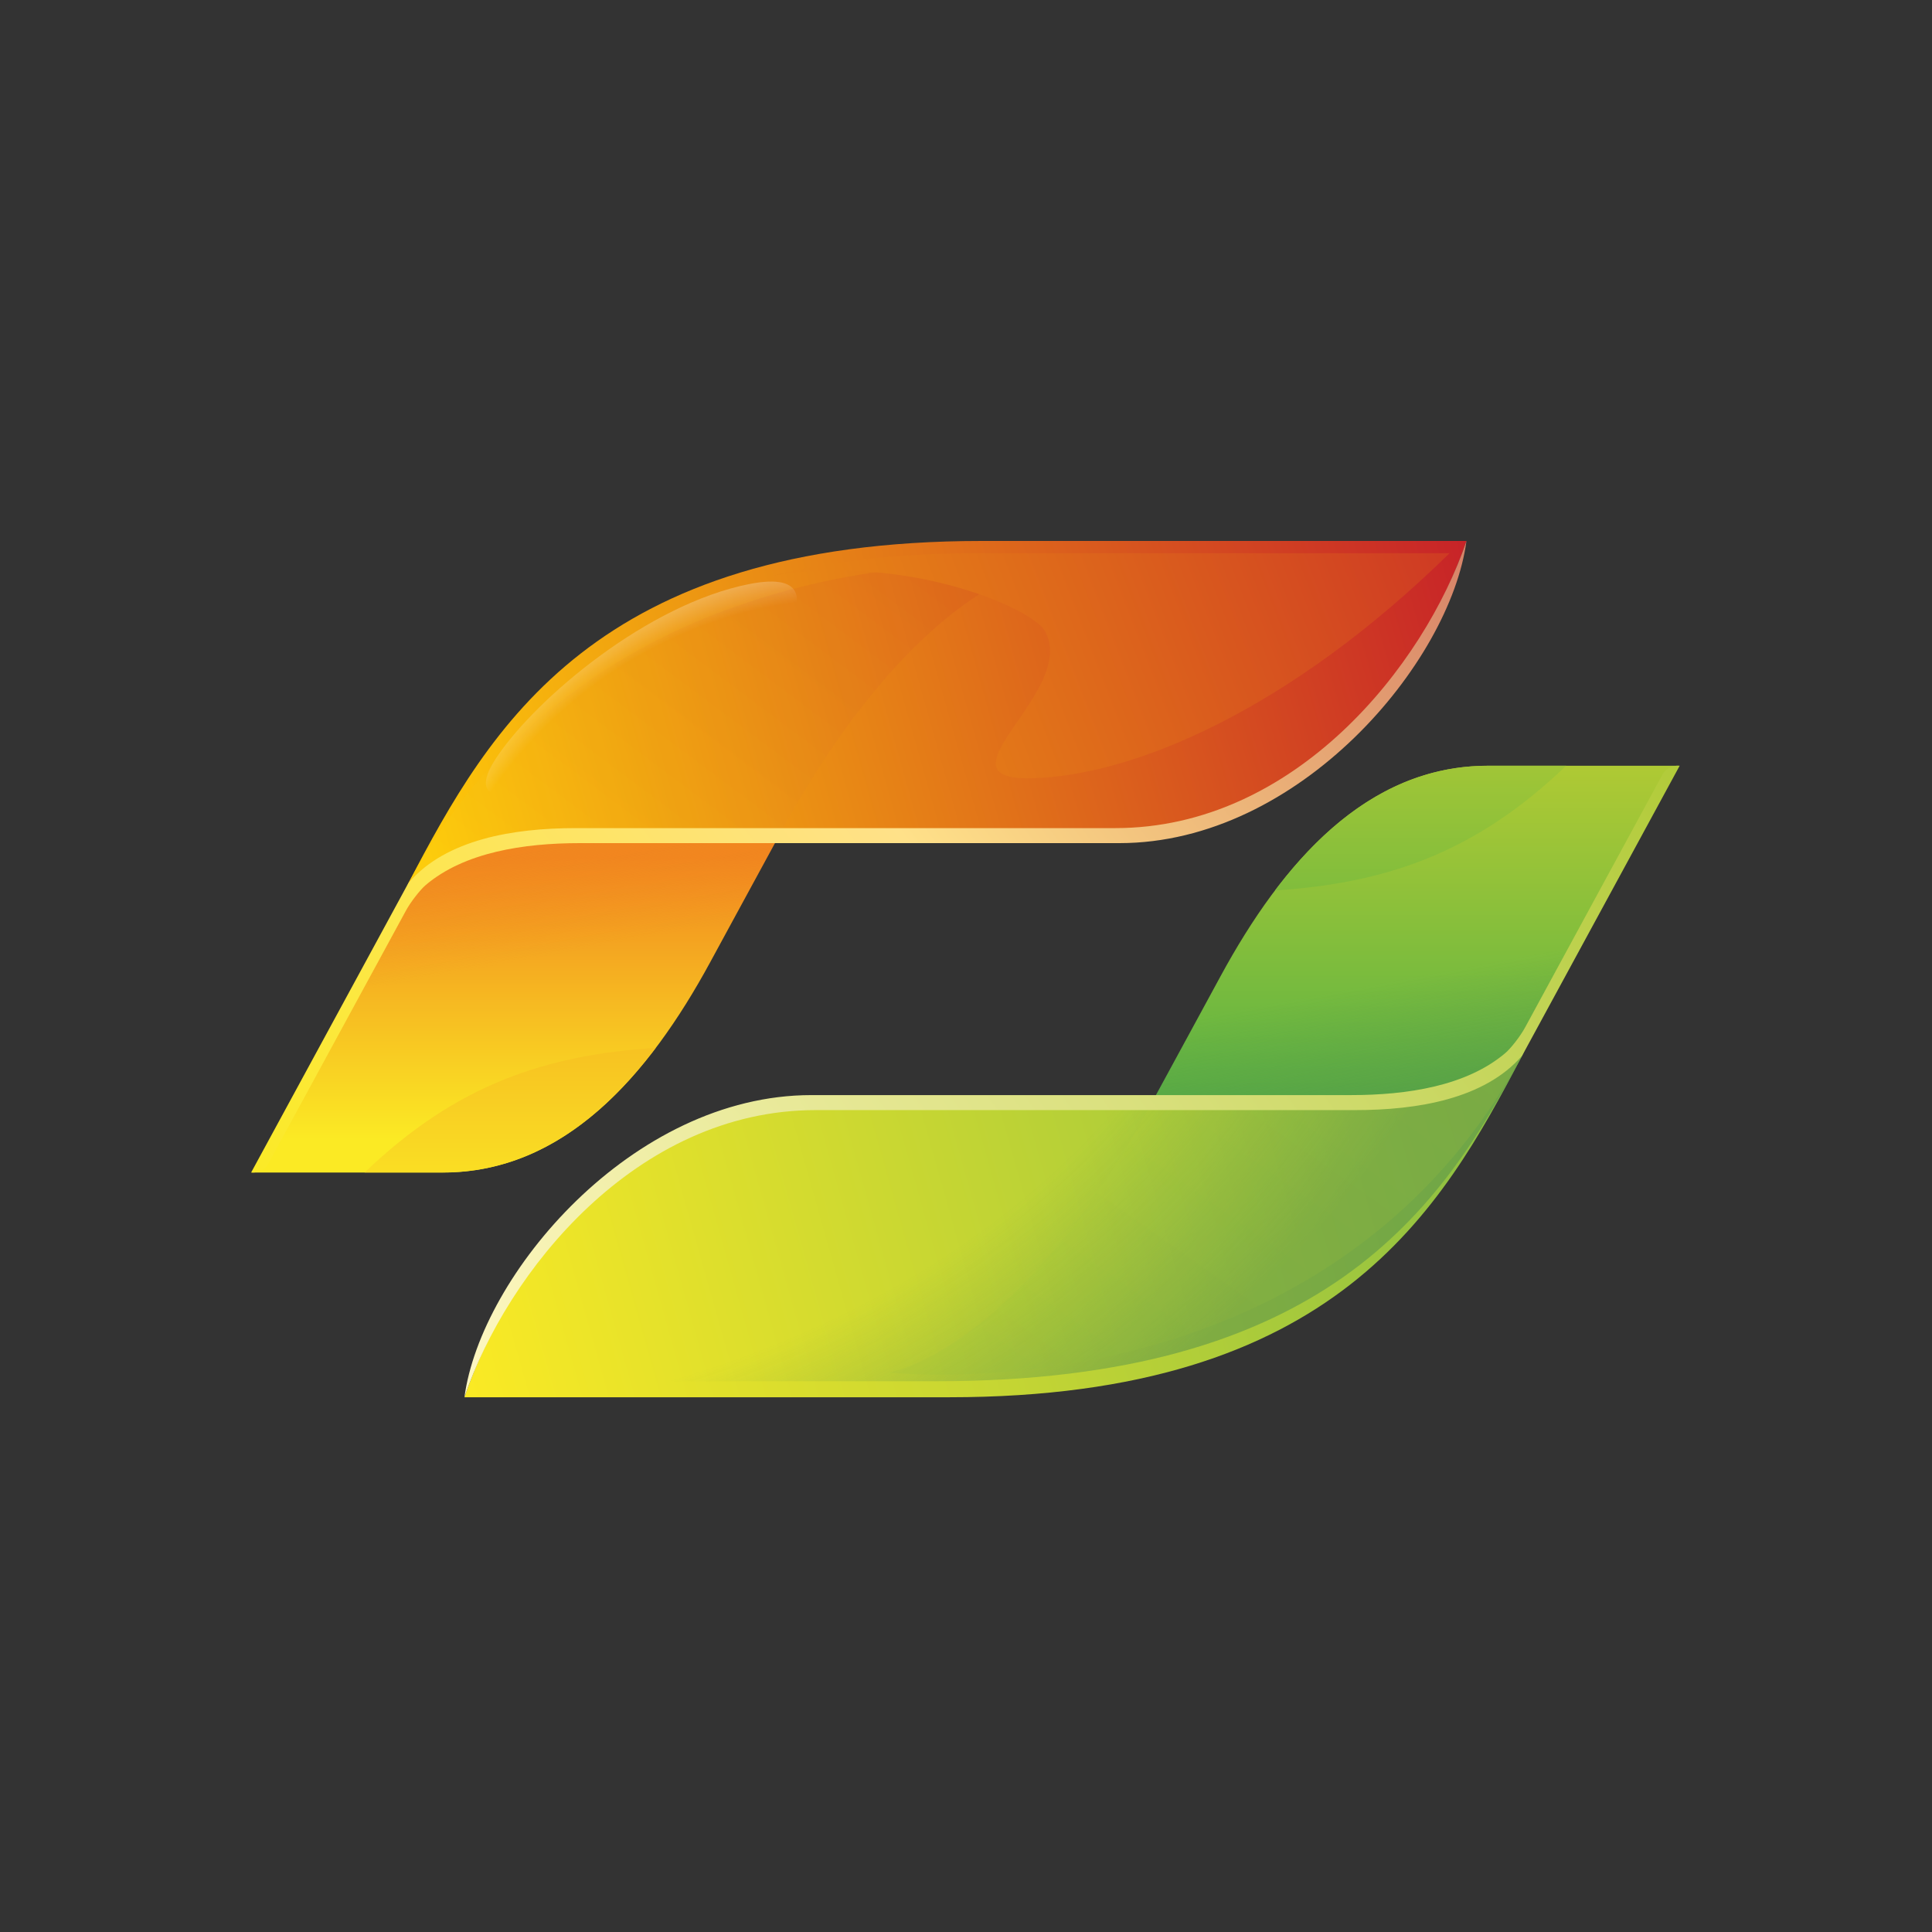 <svg width="300" height="300" viewBox="0 0 300 300" fill="none" xmlns="http://www.w3.org/2000/svg">
<rect x="0" y="0" width="300" height="300" fill="#333333" stroke="none"/>
<path d="M142.241 90.603C142.241 90.603 142.241 90.603 110.275 149.421C100.665 167.119 87.57 182.073 68.764 182.073C61.575 182.073 39 182.073 39 182.073C39 182.073 39.946 182.138 41.603 179.108C44.012 174.68 51.771 162.523 63.467 137.056C94.305 80.271 142.241 90.603 142.241 90.603Z" fill="url(#paint0_linear_319_618)"/>
<path opacity="0.5" d="M142.241 90.603C142.241 90.603 142.241 90.603 110.275 149.421C100.665 167.119 49.362 166.317 58.027 148.553C59.724 145.071 61.55 141.238 63.467 137.056C94.306 80.271 142.241 90.603 142.241 90.603Z" fill="url(#paint1_linear_319_618)"/>
<path d="M63.454 137.044C76.082 113.001 92.324 84 152.46 84C212.584 84 227.712 84 227.712 84C221.145 103.382 202.132 129.806 174.194 129.806C146.269 129.806 99.305 129.508 89.604 129.508C79.89 129.508 69.308 130.337 63.454 137.044Z" fill="url(#paint2_linear_319_618)"/>
<path opacity="0.1" d="M121.012 129.638C142.228 90.603 161.863 87.858 161.863 87.858C161.863 87.858 94.305 80.284 63.466 137.044C69.321 130.337 79.903 129.508 89.604 129.508C94.033 129.508 106.325 129.573 121.012 129.638Z" fill="url(#paint3_linear_319_618)"/>
<path d="M39 182.06C39 182.06 39 182.06 63.453 137.044C69.308 130.337 79.683 128.589 89.384 128.589C99.085 128.589 145.246 128.589 173.171 128.589C201.082 128.589 221.145 103.382 227.712 84C225.186 102.915 201.756 130.92 173.818 130.92C145.907 130.92 99.745 130.92 90.044 130.92C81.327 130.92 72.08 132.331 66.057 137.471C65.306 138.118 63.751 140.034 62.974 141.51C62.184 142.96 41.616 180.791 41.616 180.791C41.176 181.568 40.14 182.164 39 182.06Z" fill="url(#paint4_linear_319_618)"/>
<path d="M157.589 210.375C157.589 210.375 157.589 210.375 189.542 151.557C199.153 133.859 212.247 118.905 231.054 118.905C238.242 118.905 260.817 118.905 260.817 118.905C260.817 118.905 259.872 118.84 258.227 121.883C255.818 126.311 248.073 138.455 236.351 163.934C205.512 220.694 157.589 210.375 157.589 210.375Z" fill="url(#paint5_linear_319_618)"/>
<path opacity="0.5" d="M157.589 210.375C157.589 210.375 157.589 210.375 189.542 151.557C199.153 133.859 250.443 134.661 241.791 152.425C240.094 155.92 238.268 159.74 236.351 163.922C205.512 220.694 157.589 210.375 157.589 210.375Z" fill="url(#paint6_linear_319_618)"/>
<path d="M236.351 163.934C223.748 187.964 207.48 216.965 147.357 216.965C87.233 216.965 72.118 216.965 72.118 216.965C78.672 197.571 97.712 171.159 125.636 171.159C153.561 171.159 200.525 171.457 210.226 171.457C219.927 171.457 230.509 170.628 236.351 163.934Z" fill="url(#paint7_linear_319_618)"/>
<path opacity="0.5" d="M236.351 163.934C223.749 187.964 205.551 214.479 145.427 214.479C128.68 214.479 115.417 214.479 105.017 214.479C78.051 214.479 97.712 171.159 125.637 171.159C153.561 171.159 200.526 171.457 210.227 171.457C219.928 171.457 230.51 170.628 236.351 163.934Z" fill="url(#paint8_radial_319_618)"/>
<path opacity="0.1" d="M178.792 171.327C157.589 210.362 137.967 213.12 137.967 213.12C137.967 213.12 205.499 220.694 236.351 163.934C230.497 170.641 219.928 171.457 210.226 171.457C205.771 171.457 193.492 171.392 178.792 171.327Z" fill="url(#paint9_linear_319_618)"/>
<path d="M260.817 118.905C260.817 118.905 260.817 118.905 236.351 163.934C230.509 170.641 220.135 172.376 210.433 172.376C200.732 172.376 154.584 172.376 126.659 172.376C98.722 172.376 78.672 197.583 72.118 216.965C74.644 198.049 98.074 170.045 126.012 170.045C153.924 170.045 200.085 170.045 209.799 170.045C218.503 170.045 227.75 168.634 233.773 163.494C234.537 162.847 236.079 160.931 236.856 159.468C237.646 158.005 258.201 120.174 258.201 120.174C258.641 119.397 259.677 118.801 260.817 118.905Z" fill="url(#paint10_linear_319_618)"/>
<path d="M119.99 89.36C141.166 86.007 160.076 94.461 162.162 97.853C167.77 107.046 144.456 121.21 160.167 120.847C175.865 120.485 200.15 110.36 225.083 85.903C225.083 85.903 210.395 85.903 152.007 85.903C139.509 85.89 128.978 87.159 119.99 89.36Z" fill="url(#paint11_linear_319_618)"/>
<path d="M56.627 182.06C61.497 182.06 66.16 182.06 68.776 182.06C82.583 182.06 93.308 174.007 101.83 162.704C84.85 163.818 70.927 168.323 56.627 182.06Z" fill="url(#paint12_linear_319_618)"/>
<path d="M77.222 117.442C83.425 108.288 100.626 93.801 116.337 90.694C134.534 87.094 114.485 109.596 106.636 113.765C98.787 117.934 67.766 131.399 77.222 117.442Z" fill="url(#paint13_radial_319_618)"/>
<path d="M243.19 118.905C238.32 118.905 233.657 118.905 231.053 118.905C217.234 118.905 206.509 126.971 197.987 138.274C214.954 137.147 228.89 132.629 243.19 118.905Z" fill="url(#paint14_linear_319_618)"/>
<defs>
<linearGradient id="paint0_linear_319_618" x1="89.695" y1="133.054" x2="89.695" y2="176.967" gradientUnits="userSpaceOnUse">
<stop stop-color="#F1861F"/>
<stop offset="1" stop-color="#FBEA24"/>
</linearGradient>
<linearGradient id="paint1_linear_319_618" x1="100.679" y1="124.425" x2="104.467" y2="144.831" gradientUnits="userSpaceOnUse">
<stop stop-color="#F1861F"/>
<stop offset="1" stop-color="#F1861F" stop-opacity="0"/>
</linearGradient>
<linearGradient id="paint2_linear_319_618" x1="55.981" y1="110.522" x2="221.987" y2="63.723" gradientUnits="userSpaceOnUse">
<stop stop-color="#FFCD08"/>
<stop offset="1" stop-color="#C72328"/>
</linearGradient>
<linearGradient id="paint3_linear_319_618" x1="87.41" y1="149.771" x2="138.001" y2="82.309" gradientUnits="userSpaceOnUse">
<stop stop-color="#FBEA24"/>
<stop offset="1" stop-color="#C72328"/>
</linearGradient>
<linearGradient id="paint4_linear_319_618" x1="35.003" y1="180.006" x2="207.178" y2="52.741" gradientUnits="userSpaceOnUse">
<stop stop-color="#FBEA24"/>
<stop offset="0.534" stop-color="#FFE189"/>
<stop offset="1" stop-color="#D68067"/>
</linearGradient>
<linearGradient id="paint5_linear_319_618" x1="216.559" y1="190.728" x2="216.559" y2="119.48" gradientUnits="userSpaceOnUse">
<stop stop-color="#3BAB49"/>
<stop offset="1" stop-color="#AEC934"/>
</linearGradient>
<linearGradient id="paint6_linear_319_618" x1="199.143" y1="176.544" x2="195.355" y2="156.137" gradientUnits="userSpaceOnUse">
<stop stop-color="#508C4B"/>
<stop offset="1" stop-color="#508C4B" stop-opacity="0"/>
</linearGradient>
<linearGradient id="paint7_linear_319_618" x1="64.641" y1="190.447" x2="230.634" y2="143.651" gradientUnits="userSpaceOnUse">
<stop stop-color="#FBEA24"/>
<stop offset="1" stop-color="#88BE44"/>
</linearGradient>
<radialGradient id="paint8_radial_319_618" cx="0" cy="0" r="1" gradientUnits="userSpaceOnUse" gradientTransform="translate(54.642 111.883) scale(181.46 139.433)">
<stop offset="0.783" stop-color="#508C4B" stop-opacity="0"/>
<stop offset="1" stop-color="#508C4B"/>
</radialGradient>
<linearGradient id="paint9_linear_319_618" x1="165.201" y1="225.137" x2="225.651" y2="139.589" gradientUnits="userSpaceOnUse">
<stop stop-color="#88BE44"/>
<stop offset="1" stop-color="#FBEA24"/>
</linearGradient>
<linearGradient id="paint10_linear_319_618" x1="74.885" y1="218.372" x2="250.672" y2="91.622" gradientUnits="userSpaceOnUse">
<stop stop-color="#FEF7C2"/>
<stop offset="0.5" stop-color="#DAE07E"/>
<stop offset="1" stop-color="#AEC934"/>
</linearGradient>
<linearGradient id="paint11_linear_319_618" x1="38.867" y1="115.463" x2="237.397" y2="38.937" gradientUnits="userSpaceOnUse">
<stop stop-color="#FFCD08"/>
<stop offset="1" stop-color="#C72328"/>
</linearGradient>
<linearGradient id="paint12_linear_319_618" x1="64.805" y1="121.231" x2="64.805" y2="190.303" gradientUnits="userSpaceOnUse">
<stop stop-color="#F1861F"/>
<stop offset="1" stop-color="#FBEA24"/>
</linearGradient>
<radialGradient id="paint13_radial_319_618" cx="0" cy="0" r="1" gradientUnits="userSpaceOnUse" gradientTransform="translate(127.07 154.654) rotate(-40.668) scale(82.632 76.087)">
<stop offset="0.781" stop-color="white" stop-opacity="0"/>
<stop offset="0.973" stop-color="white" stop-opacity="0.878"/>
<stop offset="1" stop-color="white"/>
</radialGradient>
<linearGradient id="paint14_linear_319_618" x1="235.016" y1="179.76" x2="235.016" y2="110.659" gradientUnits="userSpaceOnUse">
<stop stop-color="#3BAB49"/>
<stop offset="1" stop-color="#AEC934"/>
</linearGradient>
</defs>
</svg>
